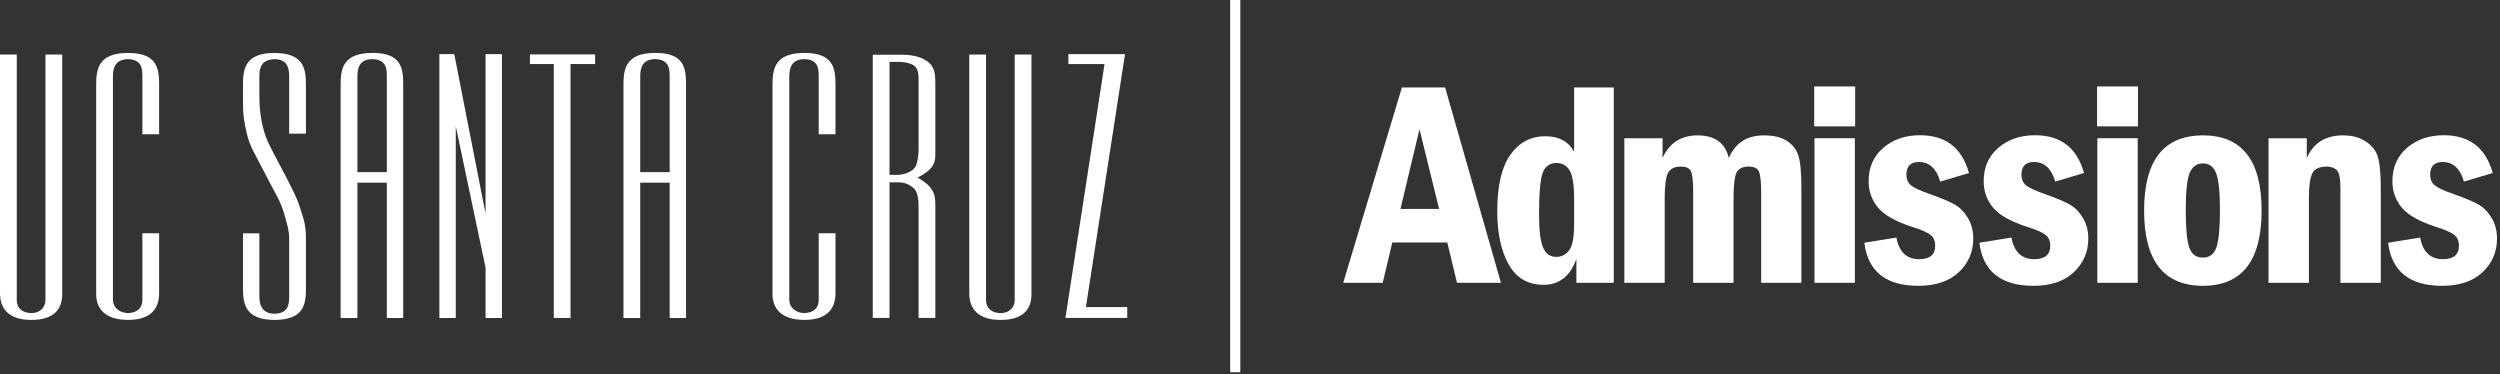 <?xml version="1.0" encoding="UTF-8" standalone="no"?>
<!DOCTYPE svg PUBLIC "-//W3C//DTD SVG 1.1//EN" "http://www.w3.org/Graphics/SVG/1.1/DTD/svg11.dtd">
<svg width="100%" height="100%" viewBox="0 0 461 69" version="1.1" xmlns="http://www.w3.org/2000/svg" xmlns:xlink="http://www.w3.org/1999/xlink" xml:space="preserve" xmlns:serif="http://www.serif.com/" style="fill-rule:evenodd;clip-rule:evenodd;stroke-linejoin:round;stroke-miterlimit:2;">
    <rect x="0" y="0" width="461" height="69" fill="#333333" stroke="none"/>
    <g id="path3700" transform="matrix(0.681,0,0,-0.681,3.092,55.386)">
        <path d="M0,0C0,-1.85 1.312,-3.446 3.934,-3.446C6.455,-3.446 7.767,-1.766 7.767,0.085L7.767,66.57L12.306,66.57L12.306,1.682C12.306,-2.186 10.289,-5.296 3.934,-5.296C-2.421,-5.296 -4.539,-2.019 -4.539,1.933L-4.539,66.57L0,66.57L0,0Z" style="fill:rgb(255,255,255);fill-rule:nonzero;"/>
    </g>
    <g id="path3704" transform="matrix(0.681,0,0,-0.681,29.343,43.017)">
        <path d="M0,0L0,-16.224C0,-20.175 -2.017,-23.452 -8.371,-23.452C-14.726,-23.452 -17.046,-20.342 -17.046,-16.475L-17.046,40.177C-17.046,44.547 -16.441,48.835 -8.371,48.835C-0.504,48.835 0,44.547 0,40.262L0,26.813L-4.538,26.813L-4.538,42.53C-4.538,44.633 -4.741,47.069 -8.371,47.154C-11.902,47.154 -12.507,44.716 -12.507,42.53L-12.507,-18.071C-12.507,-19.922 -10.893,-21.603 -8.371,-21.603C-5.749,-21.52 -4.538,-20.006 -4.538,-18.156L-4.538,0L0,0Z" style="fill:rgb(255,255,255);fill-rule:nonzero;"/>
    </g>
    <g id="path3708" transform="matrix(0.681,0,0,-0.681,50.713,58.995)">
        <path d="M0,0C-8.07,0 -8.674,4.287 -8.674,8.658L-8.674,23.452L-4.236,23.452L-4.236,6.388C-4.236,4.119 -3.53,1.68 -0.101,1.68C3.63,1.767 3.833,4.287 3.833,6.388L3.833,21.937C3.833,24.291 3.329,25.637 2.724,27.905C1.816,31.354 0.706,33.203 -1.008,36.395L-5.447,44.885C-6.959,47.659 -7.465,49.424 -8.07,52.45C-8.674,55.392 -8.674,57.241 -8.674,60.267L-8.674,63.714C-8.674,68 -8.07,72.288 -0.202,72.288C7.867,72.288 8.372,67.916 8.372,63.629L8.372,50.433L3.833,50.433L3.833,65.982C3.833,68.168 3.329,70.606 -0.101,70.606C-3.833,70.521 -4.236,68.085 -4.236,65.982L-4.236,61.781L-4.236,61.36C-4.236,58.334 -4.135,56.401 -3.53,53.291C-2.925,50.517 -2.32,48.835 -0.908,46.146L3.329,38.077C4.236,36.143 5.851,33.454 6.758,30.428C7.767,27.234 8.372,25.805 8.372,22.107L8.372,8.572C8.372,4.287 7.867,0.084 0,0" style="fill:rgb(255,255,255);fill-rule:nonzero;"/>
    </g>
    <g id="path3712" transform="matrix(0.681,0,0,-0.681,71.328,31.736)">
        <path d="M0,0L0,25.973C0,28.075 -0.202,30.512 -3.932,30.597C-7.362,30.597 -7.967,28.158 -7.967,25.973L-7.967,0L0,0ZM4.438,-39.505L0,-39.505L0,-2.857L-7.967,-2.857L-7.967,-39.505L-12.507,-39.505L-12.507,23.62C-12.507,27.99 -11.902,32.278 -3.832,32.278C4.036,32.278 4.438,27.99 4.438,23.704L4.438,-39.505Z" style="fill:rgb(255,255,255);fill-rule:nonzero;"/>
    </g>
    <g id="path3716" transform="matrix(0.681,0,0,-0.681,89.538,39.41)">
        <path d="M0,0L0,43.205L4.437,43.205L4.437,-28.241L0,-28.241L0,-14.623L-8.069,23.704L-8.069,-28.241L-12.507,-28.241L-12.507,43.205L-8.473,43.205L0,0Z" style="fill:rgb(255,255,255);fill-rule:nonzero;"/>
    </g>
    <g id="path3720" transform="matrix(0.681,0,0,-0.681,109.741,11.808)">
        <path d="M0,0L-6.659,0L-6.659,-68.756L-11.196,-68.756L-11.196,0L-17.652,0L-17.652,2.604L0,2.604L0,0Z" style="fill:rgb(255,255,255);fill-rule:nonzero;"/>
    </g>
    <g id="path3724" transform="matrix(0.681,0,0,-0.681,123.485,31.736)">
        <path d="M0,0L0,25.973C0,28.075 -0.202,30.512 -3.935,30.597C-7.366,30.597 -7.969,28.158 -7.969,25.973L-7.969,0L0,0ZM4.436,-39.505L0,-39.505L0,-2.857L-7.969,-2.857L-7.969,-39.505L-12.508,-39.505L-12.508,23.62C-12.508,27.99 -11.903,32.278 -3.834,32.278C4.033,32.278 4.436,27.99 4.436,23.704L4.436,-39.505Z" style="fill:rgb(255,255,255);fill-rule:nonzero;"/>
    </g>
    <g id="path3728" transform="matrix(0.681,0,0,-0.681,154.062,43.017)">
        <path d="M0,0L0,-16.224C0,-20.175 -2.018,-23.452 -8.371,-23.452C-14.727,-23.452 -17.047,-20.342 -17.047,-16.475L-17.047,40.177C-17.047,44.547 -16.442,48.835 -8.371,48.835C-0.505,48.835 0,44.547 0,40.262L0,26.813L-4.541,26.813L-4.541,42.53C-4.541,44.633 -4.74,47.069 -8.371,47.154C-11.901,47.154 -12.506,44.716 -12.506,42.53L-12.506,-18.071C-12.506,-19.922 -10.894,-21.603 -8.371,-21.603C-5.748,-21.52 -4.541,-20.006 -4.541,-18.156L-4.541,0L0,0Z" style="fill:rgb(255,255,255);fill-rule:nonzero;"/>
    </g>
    <g id="path3732" transform="matrix(0.681,0,0,-0.681,168.148,11.865)">
        <path d="M0,0C-0.807,0.336 -2.018,0.672 -3.328,0.672L-6.052,0.672L-6.052,-29.925L-3.933,-29.925C-2.018,-29.925 -0.102,-29.083 0.707,-28.074C1.412,-27.318 1.817,-25.049 1.817,-23.116L1.817,-4.035C1.817,-2.018 1.514,-0.673 0,0M1.817,-68.672L1.817,-38.415C1.817,-36.312 1.514,-34.126 0.101,-33.203C-1.312,-32.194 -2.32,-31.941 -4.034,-31.941L-6.052,-31.941L-6.052,-68.672L-10.592,-68.672L-10.592,2.605L-2.522,2.605C-1.312,2.605 2.019,2.437 4.138,0.84C6.357,-0.756 6.357,-2.942 6.357,-5.463L6.357,-6.053L6.357,-24.544C6.357,-25.889 6.153,-26.813 5.248,-27.991C4.237,-29.335 1.716,-30.596 1.514,-30.68C1.716,-30.765 3.734,-31.858 4.642,-32.95C6.255,-34.631 6.357,-36.312 6.357,-38.245L6.357,-39.507L6.357,-68.672L1.817,-68.672Z" style="fill:rgb(255,255,255);fill-rule:nonzero;"/>
    </g>
    <g id="path3736" transform="matrix(0.681,0,0,-0.681,181.824,55.386)">
        <path d="M0,0C0,-1.85 1.31,-3.446 3.934,-3.446C6.455,-3.446 7.767,-1.766 7.767,0.085L7.767,66.57L12.305,66.57L12.305,1.682C12.305,-2.186 10.288,-5.296 3.934,-5.296C-2.421,-5.296 -4.539,-2.019 -4.539,1.933L-4.539,66.57L0,66.57L0,0Z" style="fill:rgb(255,255,255);fill-rule:nonzero;"/>
    </g>
    <g id="path3740" transform="matrix(0.681,0,0,-0.681,203.676,11.808)">
        <path d="M0,0L-9.785,0L-9.785,2.69L5.548,2.69L-5.044,-65.815L6.152,-65.815L6.152,-68.756L-10.591,-68.756L0,0Z" style="fill:rgb(255,255,255);fill-rule:nonzero;"/>
    </g>
    <g id="path4765" transform="matrix(1,0,0,1,-104.667,-59.729)">
        <rect x="331.506" y="59.729" width="1.875" height="68.639" style="fill:rgb(255,255,255);fill-rule:nonzero;"/>
    </g>
    <g id="text5578" transform="matrix(1,0,0,1,-104.667,-59.729)">
        <path id="path5920" d="M363.176,75.852L371.147,75.852L381.439,111.877L373.337,111.877L371.542,104.435L361.408,104.435L359.639,111.877L352.355,111.877L363.176,75.852ZM370.038,98.259L366.422,83.558L362.912,98.259L370.038,98.259Z" style="fill:rgb(255,255,255);fill-rule:nonzero;"/>
        <path id="path5922" d="M394.933,75.852L402.243,75.852L402.243,111.877L395.355,111.877L395.355,107.47C394.229,110.654 392.205,112.247 389.285,112.247C386.417,112.247 384.279,110.998 382.871,108.499C381.464,106.001 380.76,102.719 380.76,98.655C380.76,94.027 381.56,90.57 383.162,88.283C384.78,85.995 386.936,84.852 389.628,84.852C392.109,84.852 393.877,85.802 394.933,87.702L394.933,75.852ZM394.933,96.385C394.933,93.763 394.651,92.013 394.088,91.133C393.543,90.236 392.742,89.787 391.686,89.787C390.437,89.787 389.584,90.403 389.126,91.634C388.686,92.866 388.466,95.417 388.466,99.288C388.466,102.174 388.713,104.197 389.205,105.358C389.698,106.52 390.507,107.1 391.634,107.1C392.584,107.1 393.367,106.713 393.982,105.939C394.616,105.147 394.933,103.537 394.933,101.109L394.933,96.385Z" style="fill:rgb(255,255,255);fill-rule:nonzero;"/>
        <path id="path5924" d="M404.194,85.221L411.24,85.221L411.24,88.863C412.507,86.083 414.663,84.693 417.706,84.693C420.874,84.693 422.791,86.083 423.46,88.863C424.656,86.083 426.812,84.693 429.926,84.693C431.668,84.693 433.049,85.01 434.07,85.643C435.108,86.277 435.829,87.148 436.234,88.256C436.638,89.347 436.841,91.415 436.841,94.458L436.841,111.877L429.425,111.877L429.425,95.224C429.425,93.236 429.284,91.942 429.002,91.344C428.721,90.746 428.096,90.447 427.128,90.447C425.967,90.447 425.211,90.843 424.859,91.634C424.507,92.409 424.331,93.983 424.331,96.359L424.331,111.877L416.888,111.877L416.888,94.986C416.888,93.086 416.748,91.854 416.466,91.291C416.202,90.728 415.586,90.447 414.619,90.447C413.422,90.447 412.622,90.86 412.217,91.687C411.83,92.497 411.636,94.054 411.636,96.359L411.636,111.877L404.194,111.877L404.194,85.221Z" style="fill:rgb(255,255,255);fill-rule:nonzero;"/>
        <path id="path5926" d="M446.756,83.031L439.208,83.031L439.208,75.667L446.756,75.667L446.756,83.031ZM439.261,85.221L446.704,85.221L446.704,111.877L439.261,111.877L439.261,85.221Z" style="fill:rgb(255,255,255);fill-rule:nonzero;"/>
        <path id="path5928" d="M467.744,91.634L462.439,93.218C461.735,90.807 460.433,89.602 458.533,89.602C456.985,89.602 456.211,90.376 456.211,91.925C456.211,92.804 456.501,93.473 457.081,93.931C457.662,94.388 458.859,94.933 460.671,95.567C462.712,96.288 464.207,96.922 465.158,97.467C466.108,98.013 466.908,98.84 467.559,99.948C468.21,101.039 468.536,102.297 468.536,103.722C468.536,106.185 467.647,108.253 465.87,109.924C464.093,111.596 461.612,112.432 458.427,112.432C452.428,112.432 449.102,109.784 448.451,104.487L454.363,103.537C454.856,106.194 456.255,107.523 458.559,107.523C460.53,107.523 461.515,106.696 461.515,105.042C461.515,104.162 461.225,103.493 460.644,103.036C460.064,102.578 458.938,102.086 457.266,101.558C454.205,100.573 452.102,99.385 450.958,97.995C449.815,96.605 449.243,94.995 449.243,93.165C449.243,90.596 450.14,88.538 451.935,86.989C453.747,85.441 456.008,84.667 458.718,84.667C463.451,84.667 466.46,86.989 467.744,91.634Z" style="fill:rgb(255,255,255);fill-rule:nonzero;"/>
        <path id="path5930" d="M488.958,91.634L483.653,93.218C482.949,90.807 481.647,89.602 479.747,89.602C478.199,89.602 477.424,90.376 477.424,91.925C477.424,92.804 477.715,93.473 478.295,93.931C478.876,94.388 480.072,94.933 481.885,95.567C483.926,96.288 485.421,96.922 486.371,97.467C487.322,98.013 488.122,98.84 488.773,99.948C489.424,101.039 489.75,102.297 489.75,103.722C489.75,106.185 488.861,108.253 487.084,109.924C485.307,111.596 482.826,112.432 479.641,112.432C473.642,112.432 470.316,109.784 469.665,104.487L475.577,103.537C476.07,106.194 477.468,107.523 479.773,107.523C481.744,107.523 482.729,106.696 482.729,105.042C482.729,104.162 482.439,103.493 481.858,103.036C481.278,102.578 480.152,102.086 478.48,101.558C475.419,100.573 473.316,99.385 472.172,97.995C471.029,96.605 470.457,94.995 470.457,93.165C470.457,90.596 471.354,88.538 473.149,86.989C474.961,85.441 477.222,84.667 479.932,84.667C484.665,84.667 487.673,86.989 488.958,91.634Z" style="fill:rgb(255,255,255);fill-rule:nonzero;"/>
        <path id="path5932" d="M498.914,83.031L491.365,83.031L491.365,75.667L498.914,75.667L498.914,83.031ZM491.418,85.221L498.861,85.221L498.861,111.877L491.418,111.877L491.418,85.221Z" style="fill:rgb(255,255,255);fill-rule:nonzero;"/>
        <path id="path5934" d="M521.707,98.549C521.707,107.804 518.1,112.432 510.886,112.432C503.655,112.432 500.039,107.804 500.039,98.549C500.039,89.312 503.655,84.693 510.886,84.693C518.1,84.693 521.707,89.312 521.707,98.549ZM514.027,98.549C514.027,95.153 513.789,92.857 513.314,91.661C512.857,90.464 512.048,89.866 510.886,89.866C509.76,89.866 508.951,90.438 508.458,91.582C507.966,92.708 507.719,95.03 507.719,98.549C507.719,101.804 507.93,104.065 508.353,105.332C508.775,106.599 509.619,107.232 510.886,107.232C512.1,107.232 512.927,106.608 513.367,105.358C513.807,104.092 514.027,101.822 514.027,98.549Z" style="fill:rgb(255,255,255);fill-rule:nonzero;"/>
        <path id="path5936" d="M522.988,85.221L530.035,85.221L530.035,88.863C531.267,86.083 533.492,84.693 536.712,84.693C538.454,84.693 539.888,85.089 541.014,85.881C542.158,86.655 542.888,87.649 543.205,88.863C543.521,90.077 543.68,91.925 543.68,94.406L543.68,111.877L536.237,111.877L536.237,94.406C536.237,92.611 536.008,91.502 535.551,91.08C535.093,90.658 534.478,90.447 533.704,90.447C532.366,90.447 531.487,90.86 531.064,91.687C530.642,92.497 530.431,94.019 530.431,96.253L530.431,111.877L522.988,111.877L522.988,85.221Z" style="fill:rgb(255,255,255);fill-rule:nonzero;"/>
        <path id="path5938" d="M564.324,91.634L559.019,93.218C558.316,90.807 557.014,89.602 555.113,89.602C553.565,89.602 552.791,90.376 552.791,91.925C552.791,92.804 553.081,93.473 553.662,93.931C554.242,94.388 555.439,94.933 557.251,95.567C559.292,96.288 560.788,96.922 561.738,97.467C562.688,98.013 563.489,98.84 564.14,99.948C564.791,101.039 565.116,102.297 565.116,103.722C565.116,106.185 564.228,108.253 562.45,109.924C560.673,111.596 558.193,112.432 555.008,112.432C549.008,112.432 545.683,109.784 545.032,104.487L550.943,103.537C551.436,106.194 552.835,107.523 555.14,107.523C557.11,107.523 558.096,106.696 558.096,105.042C558.096,104.162 557.805,103.493 557.225,103.036C556.644,102.578 555.518,102.086 553.847,101.558C550.785,100.573 548.682,99.385 547.539,97.995C546.395,96.605 545.823,94.995 545.823,93.165C545.823,90.596 546.721,88.538 548.515,86.989C550.328,85.441 552.589,84.667 555.298,84.667C560.031,84.667 563.04,86.989 564.324,91.634Z" style="fill:rgb(255,255,255);fill-rule:nonzero;"/>
    </g>
</svg>
